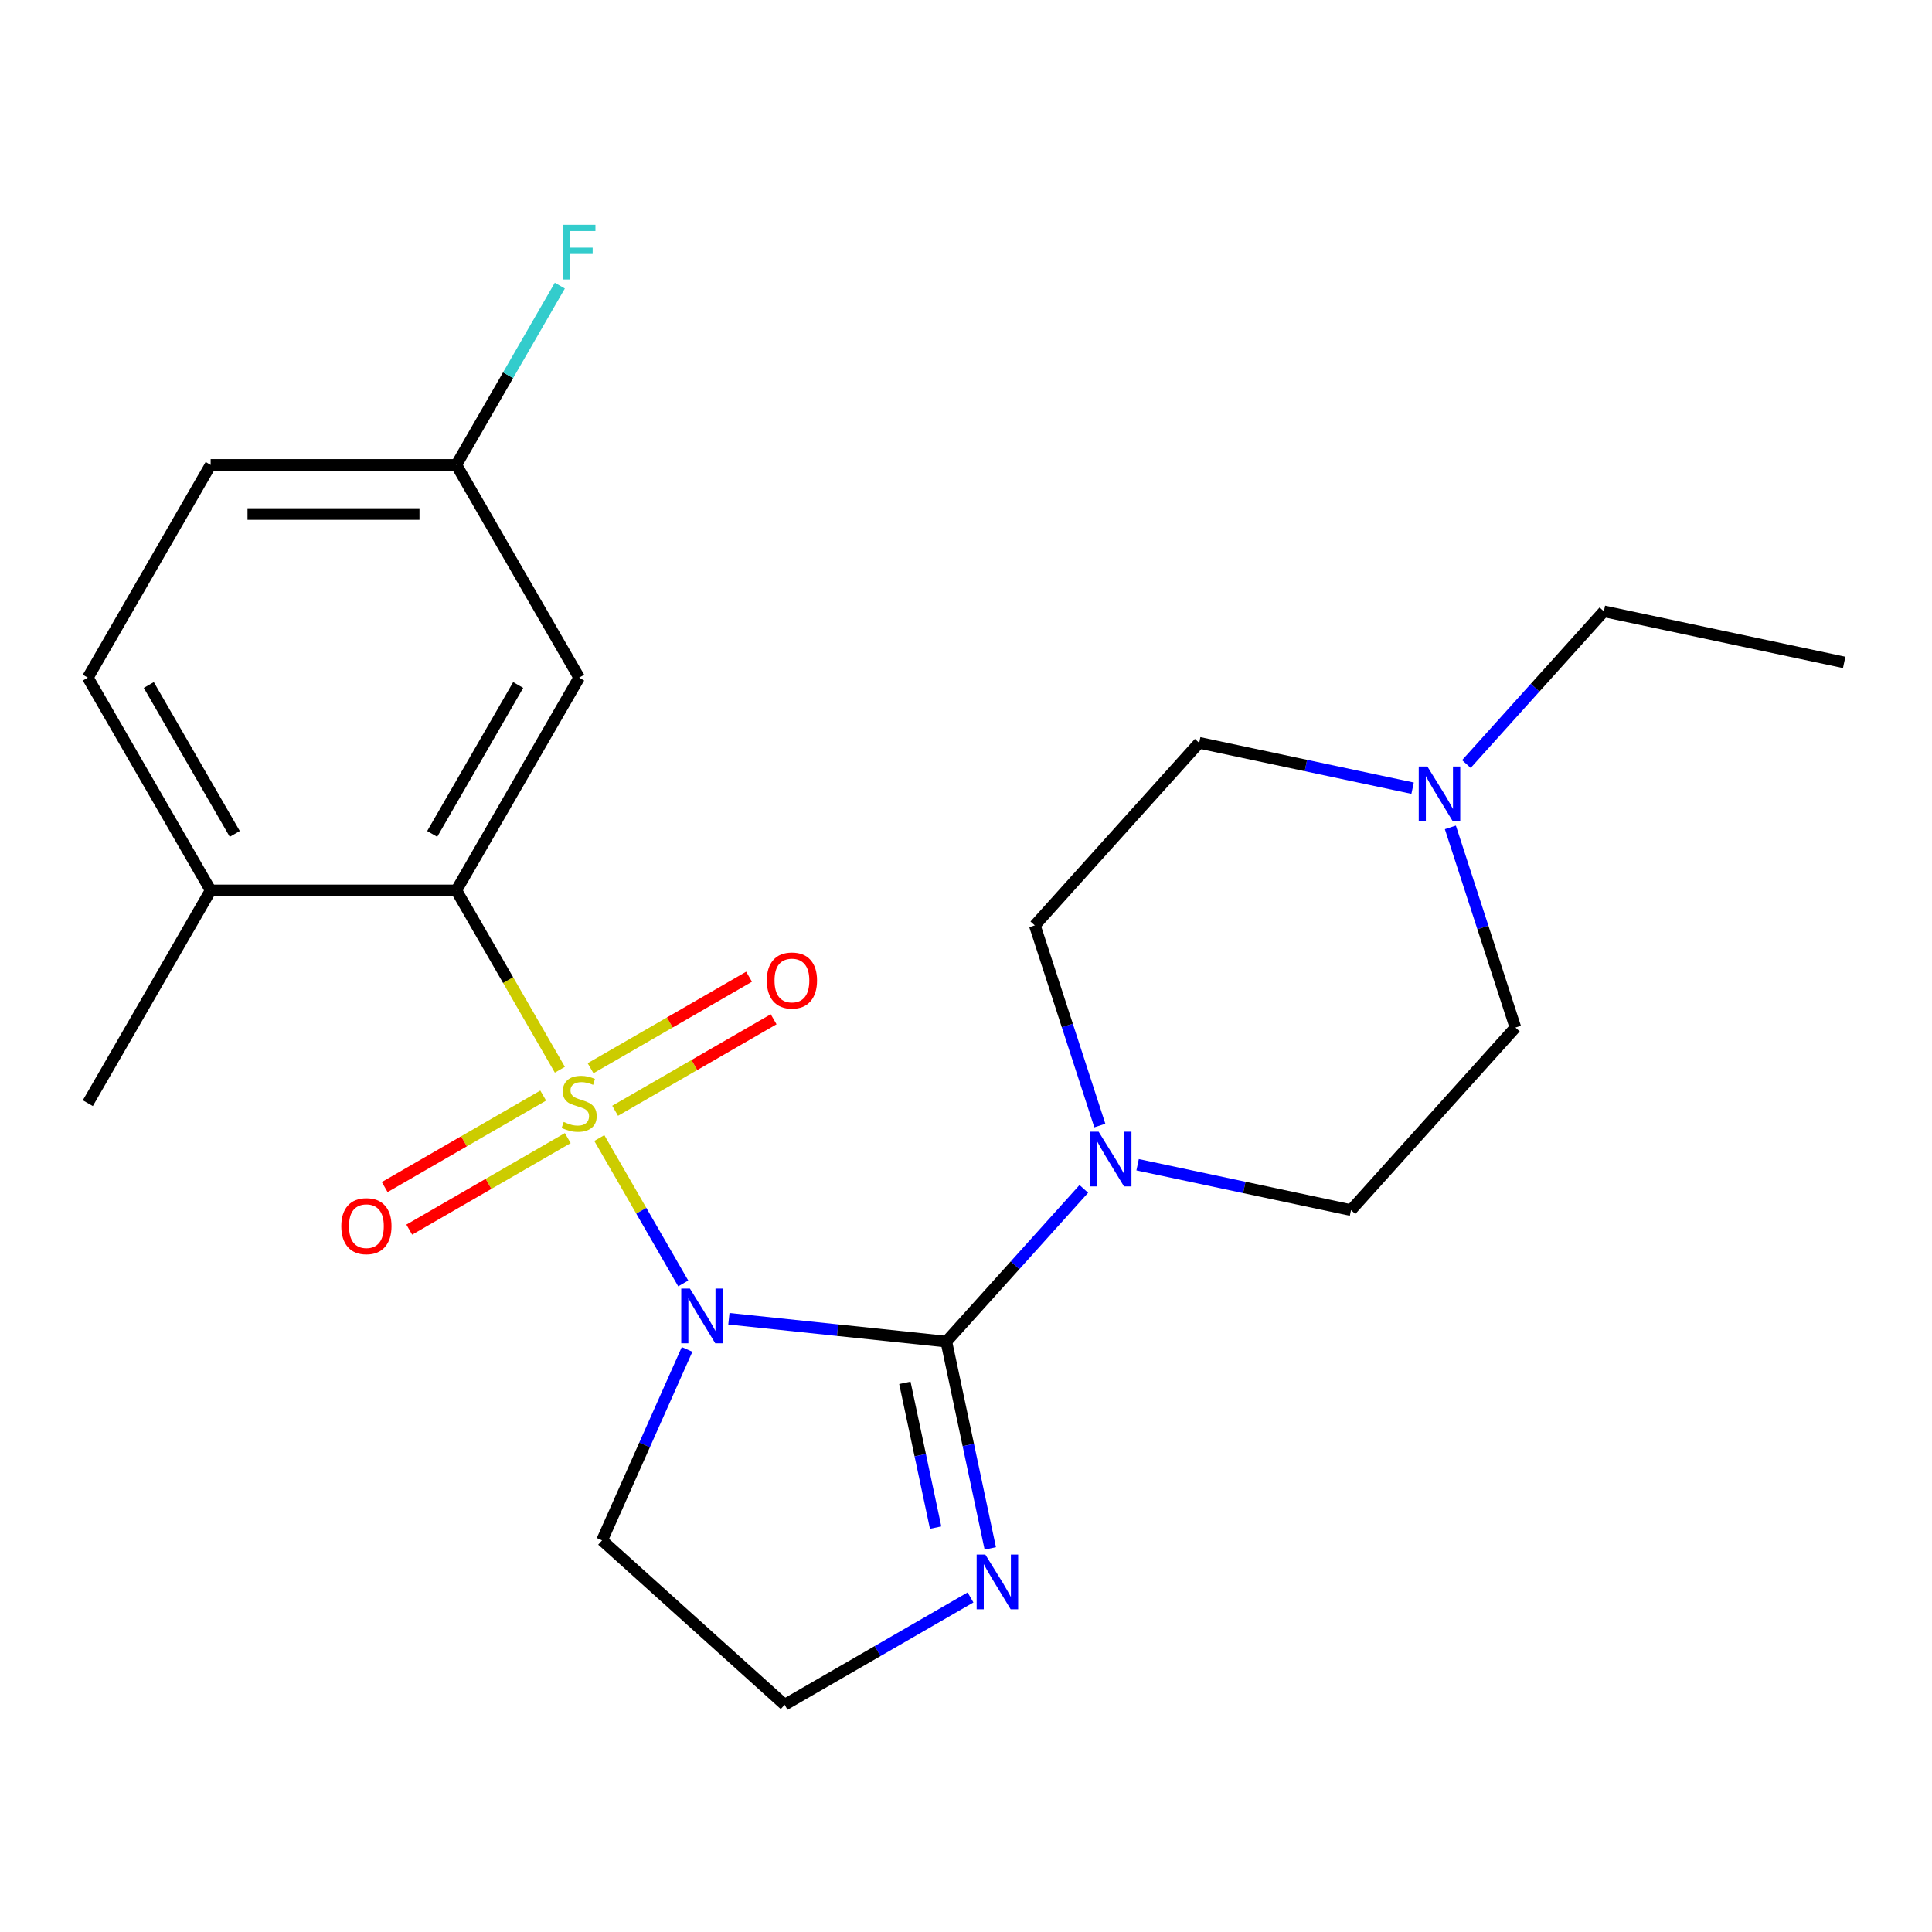 <?xml version='1.0' encoding='iso-8859-1'?>
<svg version='1.1' baseProfile='full'
              xmlns='http://www.w3.org/2000/svg'
                      xmlns:rdkit='http://www.rdkit.org/xml'
                      xmlns:xlink='http://www.w3.org/1999/xlink'
                  xml:space='preserve'
width='1000px' height='1000px' viewBox='0 0 1000 1000'>
<!-- END OF HEADER -->
<rect style='opacity:1.0;fill:#FFFFFF;stroke:none' width='1000' height='1000' x='0' y='0'> </rect>
<path class='bond-0' d='M 310.201,589.054 L 331.923,626.678' style='fill:none;fill-rule:evenodd;stroke:#CCCC00;stroke-width:6px;stroke-linecap:butt;stroke-linejoin:miter;stroke-opacity:1' />
<path class='bond-0' d='M 331.923,626.678 L 353.645,664.302' style='fill:none;fill-rule:evenodd;stroke:#0000FF;stroke-width:6px;stroke-linecap:butt;stroke-linejoin:miter;stroke-opacity:1' />
<path class='bond-2' d='M 289.787,553.696 L 262.991,507.284' style='fill:none;fill-rule:evenodd;stroke:#CCCC00;stroke-width:6px;stroke-linecap:butt;stroke-linejoin:miter;stroke-opacity:1' />
<path class='bond-2' d='M 262.991,507.284 L 236.194,460.872' style='fill:none;fill-rule:evenodd;stroke:#000000;stroke-width:6px;stroke-linecap:butt;stroke-linejoin:miter;stroke-opacity:1' />
<path class='bond-5' d='M 318.391,574.93 L 359.411,551.247' style='fill:none;fill-rule:evenodd;stroke:#CCCC00;stroke-width:6px;stroke-linecap:butt;stroke-linejoin:miter;stroke-opacity:1' />
<path class='bond-5' d='M 359.411,551.247 L 400.431,527.565' style='fill:none;fill-rule:evenodd;stroke:#FF0000;stroke-width:6px;stroke-linecap:butt;stroke-linejoin:miter;stroke-opacity:1' />
<path class='bond-5' d='M 305.675,552.905 L 346.695,529.223' style='fill:none;fill-rule:evenodd;stroke:#CCCC00;stroke-width:6px;stroke-linecap:butt;stroke-linejoin:miter;stroke-opacity:1' />
<path class='bond-5' d='M 346.695,529.223 L 387.715,505.54' style='fill:none;fill-rule:evenodd;stroke:#FF0000;stroke-width:6px;stroke-linecap:butt;stroke-linejoin:miter;stroke-opacity:1' />
<path class='bond-6' d='M 281.157,567.061 L 240.138,590.744' style='fill:none;fill-rule:evenodd;stroke:#CCCC00;stroke-width:6px;stroke-linecap:butt;stroke-linejoin:miter;stroke-opacity:1' />
<path class='bond-6' d='M 240.138,590.744 L 199.118,614.426' style='fill:none;fill-rule:evenodd;stroke:#FF0000;stroke-width:6px;stroke-linecap:butt;stroke-linejoin:miter;stroke-opacity:1' />
<path class='bond-6' d='M 293.873,589.086 L 252.854,612.768' style='fill:none;fill-rule:evenodd;stroke:#CCCC00;stroke-width:6px;stroke-linecap:butt;stroke-linejoin:miter;stroke-opacity:1' />
<path class='bond-6' d='M 252.854,612.768 L 211.834,636.451' style='fill:none;fill-rule:evenodd;stroke:#FF0000;stroke-width:6px;stroke-linecap:butt;stroke-linejoin:miter;stroke-opacity:1' />
<path class='bond-1' d='M 377.273,682.582 L 433.546,688.497' style='fill:none;fill-rule:evenodd;stroke:#0000FF;stroke-width:6px;stroke-linecap:butt;stroke-linejoin:miter;stroke-opacity:1' />
<path class='bond-1' d='M 433.546,688.497 L 489.818,694.411' style='fill:none;fill-rule:evenodd;stroke:#000000;stroke-width:6px;stroke-linecap:butt;stroke-linejoin:miter;stroke-opacity:1' />
<path class='bond-9' d='M 355.635,698.458 L 333.634,747.872' style='fill:none;fill-rule:evenodd;stroke:#0000FF;stroke-width:6px;stroke-linecap:butt;stroke-linejoin:miter;stroke-opacity:1' />
<path class='bond-9' d='M 333.634,747.872 L 311.634,797.286' style='fill:none;fill-rule:evenodd;stroke:#000000;stroke-width:6px;stroke-linecap:butt;stroke-linejoin:miter;stroke-opacity:1' />
<path class='bond-3' d='M 489.818,694.411 L 525.402,654.891' style='fill:none;fill-rule:evenodd;stroke:#000000;stroke-width:6px;stroke-linecap:butt;stroke-linejoin:miter;stroke-opacity:1' />
<path class='bond-3' d='M 525.402,654.891 L 560.985,615.371' style='fill:none;fill-rule:evenodd;stroke:#0000FF;stroke-width:6px;stroke-linecap:butt;stroke-linejoin:miter;stroke-opacity:1' />
<path class='bond-4' d='M 489.818,694.411 L 501.194,747.932' style='fill:none;fill-rule:evenodd;stroke:#000000;stroke-width:6px;stroke-linecap:butt;stroke-linejoin:miter;stroke-opacity:1' />
<path class='bond-4' d='M 501.194,747.932 L 512.57,801.453' style='fill:none;fill-rule:evenodd;stroke:#0000FF;stroke-width:6px;stroke-linecap:butt;stroke-linejoin:miter;stroke-opacity:1' />
<path class='bond-4' d='M 468.354,715.755 L 476.318,753.22' style='fill:none;fill-rule:evenodd;stroke:#000000;stroke-width:6px;stroke-linecap:butt;stroke-linejoin:miter;stroke-opacity:1' />
<path class='bond-4' d='M 476.318,753.22 L 484.281,790.685' style='fill:none;fill-rule:evenodd;stroke:#0000FF;stroke-width:6px;stroke-linecap:butt;stroke-linejoin:miter;stroke-opacity:1' />
<path class='bond-7' d='M 236.194,460.872 L 299.774,350.748' style='fill:none;fill-rule:evenodd;stroke:#000000;stroke-width:6px;stroke-linecap:butt;stroke-linejoin:miter;stroke-opacity:1' />
<path class='bond-7' d='M 223.707,431.637 L 268.213,354.551' style='fill:none;fill-rule:evenodd;stroke:#000000;stroke-width:6px;stroke-linecap:butt;stroke-linejoin:miter;stroke-opacity:1' />
<path class='bond-10' d='M 236.194,460.872 L 109.035,460.872' style='fill:none;fill-rule:evenodd;stroke:#000000;stroke-width:6px;stroke-linecap:butt;stroke-linejoin:miter;stroke-opacity:1' />
<path class='bond-11' d='M 569.271,582.574 L 552.44,530.775' style='fill:none;fill-rule:evenodd;stroke:#0000FF;stroke-width:6px;stroke-linecap:butt;stroke-linejoin:miter;stroke-opacity:1' />
<path class='bond-11' d='M 552.44,530.775 L 535.61,478.977' style='fill:none;fill-rule:evenodd;stroke:#000000;stroke-width:6px;stroke-linecap:butt;stroke-linejoin:miter;stroke-opacity:1' />
<path class='bond-12' d='M 588.823,602.871 L 644.055,614.611' style='fill:none;fill-rule:evenodd;stroke:#0000FF;stroke-width:6px;stroke-linecap:butt;stroke-linejoin:miter;stroke-opacity:1' />
<path class='bond-12' d='M 644.055,614.611 L 699.286,626.351' style='fill:none;fill-rule:evenodd;stroke:#000000;stroke-width:6px;stroke-linecap:butt;stroke-linejoin:miter;stroke-opacity:1' />
<path class='bond-23' d='M 502.337,826.828 L 454.234,854.6' style='fill:none;fill-rule:evenodd;stroke:#0000FF;stroke-width:6px;stroke-linecap:butt;stroke-linejoin:miter;stroke-opacity:1' />
<path class='bond-23' d='M 454.234,854.6 L 406.132,882.372' style='fill:none;fill-rule:evenodd;stroke:#000000;stroke-width:6px;stroke-linecap:butt;stroke-linejoin:miter;stroke-opacity:1' />
<path class='bond-14' d='M 299.774,350.748 L 236.194,240.624' style='fill:none;fill-rule:evenodd;stroke:#000000;stroke-width:6px;stroke-linecap:butt;stroke-linejoin:miter;stroke-opacity:1' />
<path class='bond-8' d='M 750.711,428.255 L 767.542,480.054' style='fill:none;fill-rule:evenodd;stroke:#0000FF;stroke-width:6px;stroke-linecap:butt;stroke-linejoin:miter;stroke-opacity:1' />
<path class='bond-8' d='M 767.542,480.054 L 784.372,531.853' style='fill:none;fill-rule:evenodd;stroke:#000000;stroke-width:6px;stroke-linecap:butt;stroke-linejoin:miter;stroke-opacity:1' />
<path class='bond-20' d='M 758.997,395.458 L 794.58,355.938' style='fill:none;fill-rule:evenodd;stroke:#0000FF;stroke-width:6px;stroke-linecap:butt;stroke-linejoin:miter;stroke-opacity:1' />
<path class='bond-20' d='M 794.58,355.938 L 830.164,316.418' style='fill:none;fill-rule:evenodd;stroke:#000000;stroke-width:6px;stroke-linecap:butt;stroke-linejoin:miter;stroke-opacity:1' />
<path class='bond-25' d='M 731.159,407.958 L 675.928,396.218' style='fill:none;fill-rule:evenodd;stroke:#0000FF;stroke-width:6px;stroke-linecap:butt;stroke-linejoin:miter;stroke-opacity:1' />
<path class='bond-25' d='M 675.928,396.218 L 620.696,384.478' style='fill:none;fill-rule:evenodd;stroke:#000000;stroke-width:6px;stroke-linecap:butt;stroke-linejoin:miter;stroke-opacity:1' />
<path class='bond-15' d='M 311.634,797.286 L 406.132,882.372' style='fill:none;fill-rule:evenodd;stroke:#000000;stroke-width:6px;stroke-linecap:butt;stroke-linejoin:miter;stroke-opacity:1' />
<path class='bond-13' d='M 109.035,460.872 L 45.455,350.748' style='fill:none;fill-rule:evenodd;stroke:#000000;stroke-width:6px;stroke-linecap:butt;stroke-linejoin:miter;stroke-opacity:1' />
<path class='bond-13' d='M 121.522,431.637 L 77.016,354.551' style='fill:none;fill-rule:evenodd;stroke:#000000;stroke-width:6px;stroke-linecap:butt;stroke-linejoin:miter;stroke-opacity:1' />
<path class='bond-21' d='M 109.035,460.872 L 45.455,570.995' style='fill:none;fill-rule:evenodd;stroke:#000000;stroke-width:6px;stroke-linecap:butt;stroke-linejoin:miter;stroke-opacity:1' />
<path class='bond-16' d='M 535.61,478.977 L 620.696,384.478' style='fill:none;fill-rule:evenodd;stroke:#000000;stroke-width:6px;stroke-linecap:butt;stroke-linejoin:miter;stroke-opacity:1' />
<path class='bond-17' d='M 699.286,626.351 L 784.372,531.853' style='fill:none;fill-rule:evenodd;stroke:#000000;stroke-width:6px;stroke-linecap:butt;stroke-linejoin:miter;stroke-opacity:1' />
<path class='bond-18' d='M 45.455,350.748 L 109.035,240.624' style='fill:none;fill-rule:evenodd;stroke:#000000;stroke-width:6px;stroke-linecap:butt;stroke-linejoin:miter;stroke-opacity:1' />
<path class='bond-19' d='M 236.194,240.624 L 262.979,194.232' style='fill:none;fill-rule:evenodd;stroke:#000000;stroke-width:6px;stroke-linecap:butt;stroke-linejoin:miter;stroke-opacity:1' />
<path class='bond-19' d='M 262.979,194.232 L 289.764,147.839' style='fill:none;fill-rule:evenodd;stroke:#33CCCC;stroke-width:6px;stroke-linecap:butt;stroke-linejoin:miter;stroke-opacity:1' />
<path class='bond-24' d='M 236.194,240.624 L 109.035,240.624' style='fill:none;fill-rule:evenodd;stroke:#000000;stroke-width:6px;stroke-linecap:butt;stroke-linejoin:miter;stroke-opacity:1' />
<path class='bond-24' d='M 217.12,266.056 L 128.109,266.056' style='fill:none;fill-rule:evenodd;stroke:#000000;stroke-width:6px;stroke-linecap:butt;stroke-linejoin:miter;stroke-opacity:1' />
<path class='bond-22' d='M 830.164,316.418 L 954.545,342.856' style='fill:none;fill-rule:evenodd;stroke:#000000;stroke-width:6px;stroke-linecap:butt;stroke-linejoin:miter;stroke-opacity:1' />
<path  class='atom-0' d='M 291.774 580.715
Q 292.094 580.835, 293.414 581.395
Q 294.734 581.955, 296.174 582.315
Q 297.654 582.635, 299.094 582.635
Q 301.774 582.635, 303.334 581.355
Q 304.894 580.035, 304.894 577.755
Q 304.894 576.195, 304.094 575.235
Q 303.334 574.275, 302.134 573.755
Q 300.934 573.235, 298.934 572.635
Q 296.414 571.875, 294.894 571.155
Q 293.414 570.435, 292.334 568.915
Q 291.294 567.395, 291.294 564.835
Q 291.294 561.275, 293.694 559.075
Q 296.134 556.875, 300.934 556.875
Q 304.214 556.875, 307.934 558.435
L 307.014 561.515
Q 303.614 560.115, 301.054 560.115
Q 298.294 560.115, 296.774 561.275
Q 295.254 562.395, 295.294 564.355
Q 295.294 565.875, 296.054 566.795
Q 296.854 567.715, 297.974 568.235
Q 299.134 568.755, 301.054 569.355
Q 303.614 570.155, 305.134 570.955
Q 306.654 571.755, 307.734 573.395
Q 308.854 574.995, 308.854 577.755
Q 308.854 581.675, 306.214 583.795
Q 303.614 585.875, 299.254 585.875
Q 296.734 585.875, 294.814 585.315
Q 292.934 584.795, 290.694 583.875
L 291.774 580.715
' fill='#CCCC00'/>
<path  class='atom-1' d='M 357.094 666.959
L 366.374 681.959
Q 367.294 683.439, 368.774 686.119
Q 370.254 688.799, 370.334 688.959
L 370.334 666.959
L 374.094 666.959
L 374.094 695.279
L 370.214 695.279
L 360.254 678.879
Q 359.094 676.959, 357.854 674.759
Q 356.654 672.559, 356.294 671.879
L 356.294 695.279
L 352.614 695.279
L 352.614 666.959
L 357.094 666.959
' fill='#0000FF'/>
<path  class='atom-4' d='M 568.644 585.753
L 577.924 600.753
Q 578.844 602.233, 580.324 604.913
Q 581.804 607.593, 581.884 607.753
L 581.884 585.753
L 585.644 585.753
L 585.644 614.073
L 581.764 614.073
L 571.804 597.673
Q 570.644 595.753, 569.404 593.553
Q 568.204 591.353, 567.844 590.673
L 567.844 614.073
L 564.164 614.073
L 564.164 585.753
L 568.644 585.753
' fill='#0000FF'/>
<path  class='atom-5' d='M 509.996 804.632
L 519.276 819.632
Q 520.196 821.112, 521.676 823.792
Q 523.156 826.472, 523.236 826.632
L 523.236 804.632
L 526.996 804.632
L 526.996 832.952
L 523.116 832.952
L 513.156 816.552
Q 511.996 814.632, 510.756 812.432
Q 509.556 810.232, 509.196 809.552
L 509.196 832.952
L 505.516 832.952
L 505.516 804.632
L 509.996 804.632
' fill='#0000FF'/>
<path  class='atom-6' d='M 396.898 507.496
Q 396.898 500.696, 400.258 496.896
Q 403.618 493.096, 409.898 493.096
Q 416.178 493.096, 419.538 496.896
Q 422.898 500.696, 422.898 507.496
Q 422.898 514.376, 419.498 518.296
Q 416.098 522.176, 409.898 522.176
Q 403.658 522.176, 400.258 518.296
Q 396.898 514.416, 396.898 507.496
M 409.898 518.976
Q 414.218 518.976, 416.538 516.096
Q 418.898 513.176, 418.898 507.496
Q 418.898 501.936, 416.538 499.136
Q 414.218 496.296, 409.898 496.296
Q 405.578 496.296, 403.218 499.096
Q 400.898 501.896, 400.898 507.496
Q 400.898 513.216, 403.218 516.096
Q 405.578 518.976, 409.898 518.976
' fill='#FF0000'/>
<path  class='atom-7' d='M 176.651 634.655
Q 176.651 627.855, 180.011 624.055
Q 183.371 620.255, 189.651 620.255
Q 195.931 620.255, 199.291 624.055
Q 202.651 627.855, 202.651 634.655
Q 202.651 641.535, 199.251 645.455
Q 195.851 649.335, 189.651 649.335
Q 183.411 649.335, 180.011 645.455
Q 176.651 641.575, 176.651 634.655
M 189.651 646.135
Q 193.971 646.135, 196.291 643.255
Q 198.651 640.335, 198.651 634.655
Q 198.651 629.095, 196.291 626.295
Q 193.971 623.455, 189.651 623.455
Q 185.331 623.455, 182.971 626.255
Q 180.651 629.055, 180.651 634.655
Q 180.651 640.375, 182.971 643.255
Q 185.331 646.135, 189.651 646.135
' fill='#FF0000'/>
<path  class='atom-9' d='M 738.818 396.756
L 748.098 411.756
Q 749.018 413.236, 750.498 415.916
Q 751.978 418.596, 752.058 418.756
L 752.058 396.756
L 755.818 396.756
L 755.818 425.076
L 751.938 425.076
L 741.978 408.676
Q 740.818 406.756, 739.578 404.556
Q 738.378 402.356, 738.018 401.676
L 738.018 425.076
L 734.338 425.076
L 734.338 396.756
L 738.818 396.756
' fill='#0000FF'/>
<path  class='atom-20' d='M 291.354 116.34
L 308.194 116.34
L 308.194 119.58
L 295.154 119.58
L 295.154 128.18
L 306.754 128.18
L 306.754 131.46
L 295.154 131.46
L 295.154 144.66
L 291.354 144.66
L 291.354 116.34
' fill='#33CCCC'/>
</svg>
